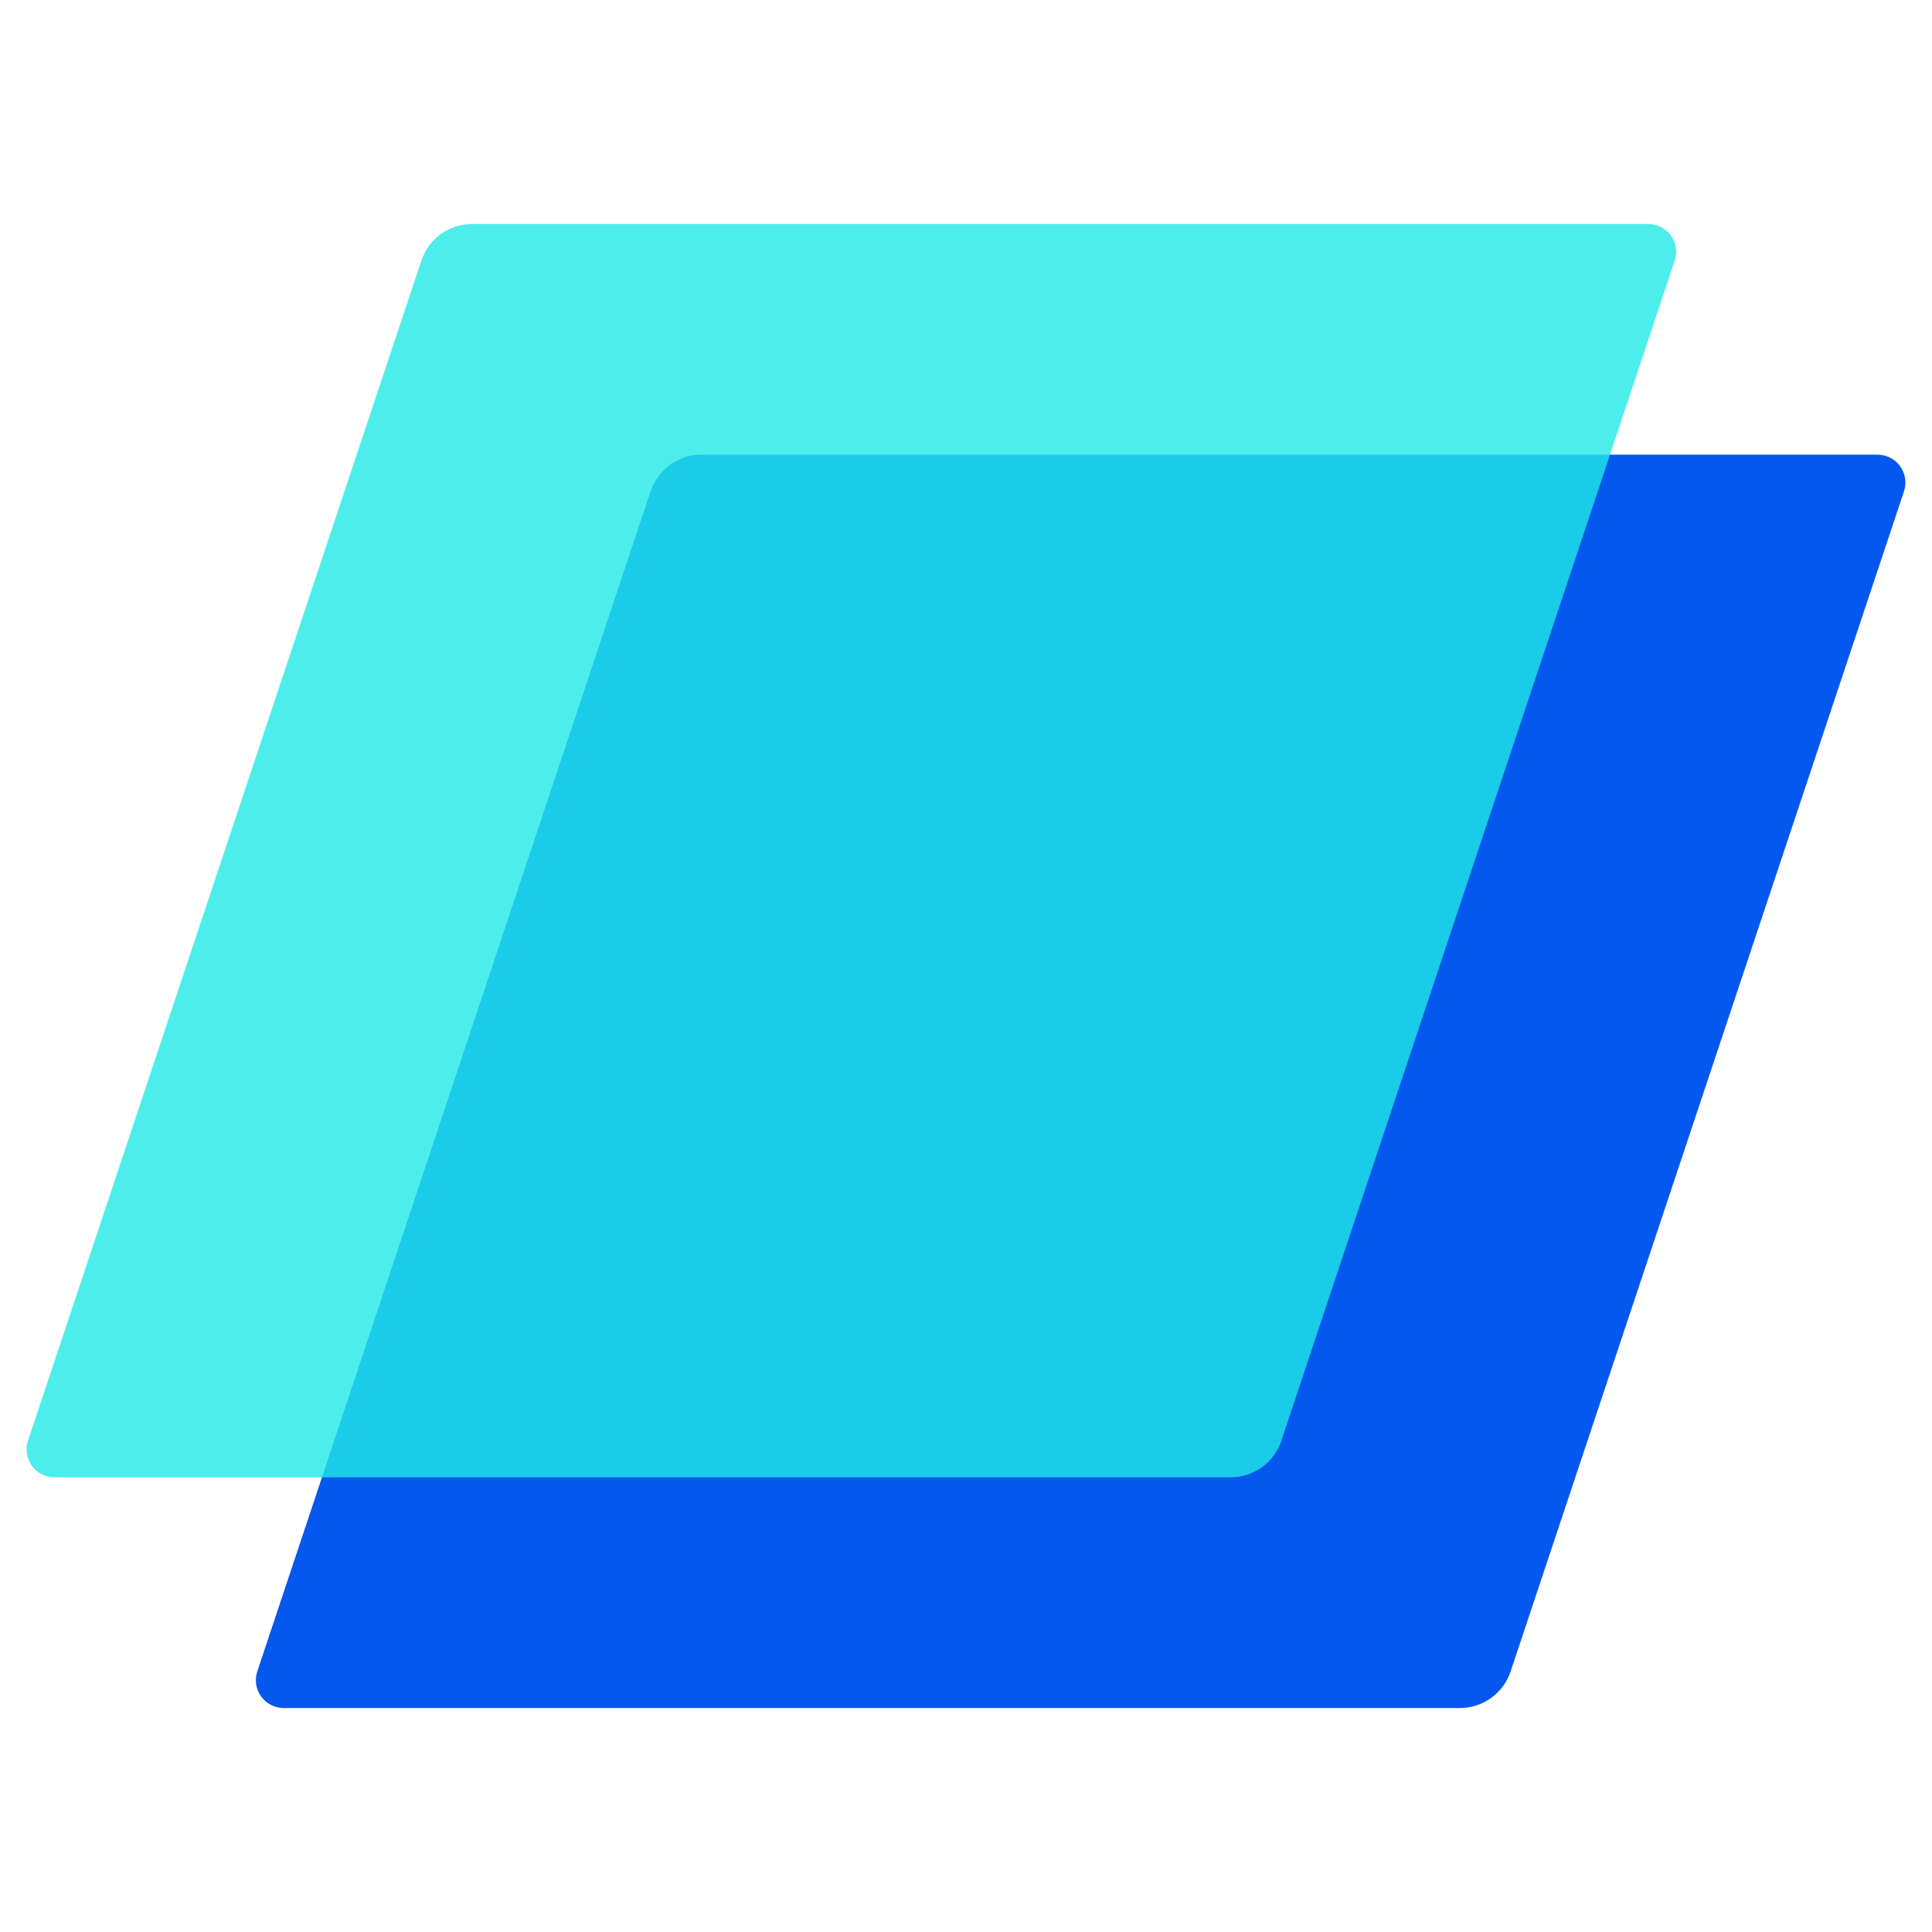 <svg xmlns="http://www.w3.org/2000/svg" xmlns:xlink="http://www.w3.org/1999/xlink" width="500" zoomAndPan="magnify" viewBox="0 0 375 375" height="500" preserveAspectRatio="xMidYMid meet" version="1.0"><defs><filter x="0%" y="0%" width="100%" height="100%" id="b31188e8c1"><feColorMatrix values="0 0 0 0 1 0 0 0 0 1 0 0 0 0 1 0 0 0 1 0" color-interpolation-filters="sRGB"/></filter><clipPath id="82ce8d1d8c"><path d="M 49 88.25 L 370 88.25 L 370 331.527 L 49 331.527 Z M 49 88.25 " clip-rule="nonzero"/></clipPath><clipPath id="c4a87e4391"><path d="M 136.156 88.25 L 364.438 88.25 C 366.176 88.25 367.805 89.086 368.82 90.496 C 369.836 91.906 370.113 93.719 369.566 95.367 L 293.215 324.414 C 291.801 328.664 287.824 331.527 283.344 331.527 L 55.066 331.527 C 53.328 331.527 51.695 330.695 50.68 329.285 C 49.664 327.875 49.387 326.062 49.938 324.414 L 126.285 95.367 C 127.703 91.117 131.68 88.25 136.156 88.25 " clip-rule="nonzero"/></clipPath><mask id="a7983d82ba"><g filter="url(#b31188e8c1)"><rect x="-37.5" width="450" fill="#000000" y="-37.5" height="450" fill-opacity="0.8"/></g></mask><clipPath id="3f166fa57a"><path d="M 3 0.473 L 324 0.473 L 324 243.75 L 3 243.75 Z M 3 0.473 " clip-rule="nonzero"/></clipPath><clipPath id="68bbf32b57"><path d="M 89.656 0.473 L 317.934 0.473 C 319.672 0.473 321.305 1.305 322.32 2.715 C 323.336 4.125 323.613 5.938 323.062 7.586 L 246.715 236.633 C 245.297 240.883 241.32 243.75 236.844 243.75 L 8.562 243.75 C 6.824 243.75 5.195 242.914 4.18 241.504 C 3.164 240.094 2.887 238.281 3.434 236.633 L 79.785 7.586 C 81.199 3.336 85.176 0.473 89.656 0.473 " clip-rule="nonzero"/></clipPath><clipPath id="d378a3c4b0"><rect x="0" width="326" y="0" height="244"/></clipPath></defs><g clip-path="url(#82ce8d1d8c)"><g clip-path="url(#c4a87e4391)"><path fill="#0558ee" d="M 47.566 88.25 L 371.938 88.25 L 371.938 331.527 L 47.566 331.527 Z M 47.566 88.25 " fill-opacity="1" fill-rule="nonzero"/></g></g><g mask="url(#a7983d82ba)"><g transform="matrix(1, 0, 0, 1, 2, 43)"><g clip-path="url(#d378a3c4b0)"><g clip-path="url(#3f166fa57a)"><g clip-path="url(#68bbf32b57)"><path fill="#21e8e6" d="M 1.062 0.473 L 325.434 0.473 L 325.434 243.75 L 1.062 243.75 Z M 1.062 0.473 " fill-opacity="1" fill-rule="nonzero"/></g></g></g></g></g></svg>